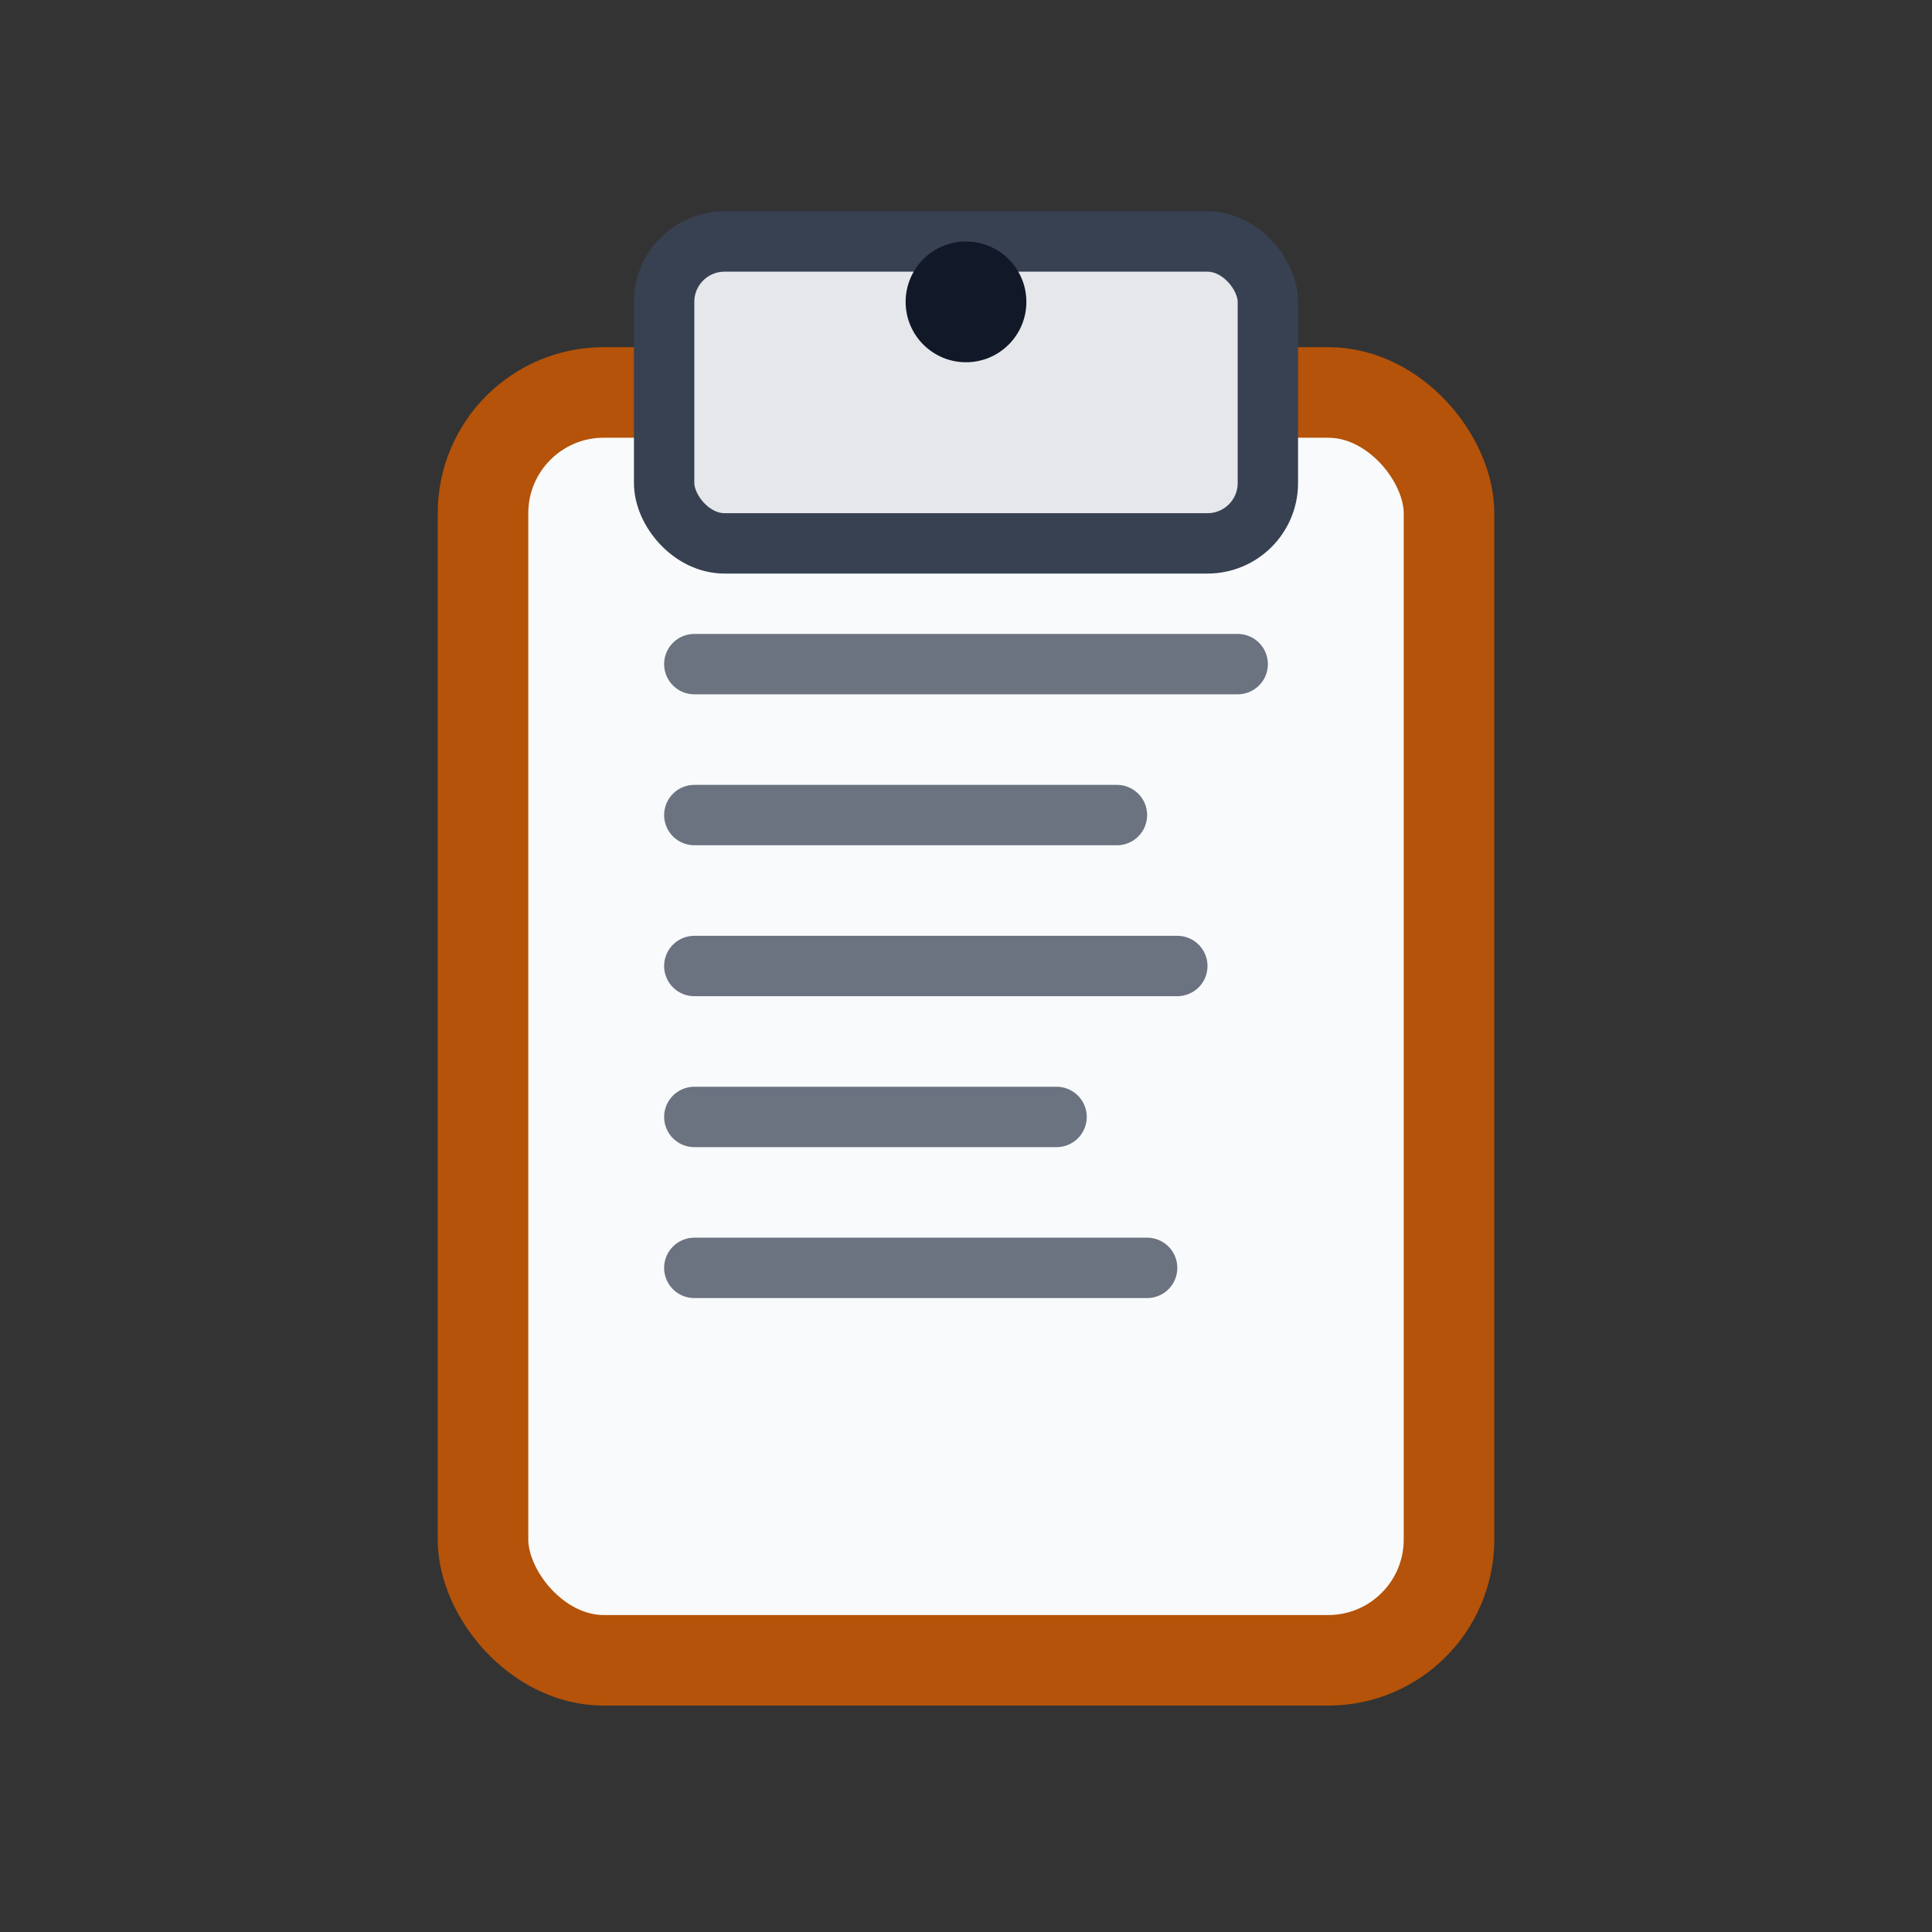 <?xml version="1.0" encoding="UTF-8"?> <svg xmlns="http://www.w3.org/2000/svg" viewBox="0 0 128 128"><rect x="0" y="0" width="128" height="128" fill="#333333" stroke="none"/><rect x="32" y="26" width="64" height="84" rx="8" ry="8" fill="#f9fafb" stroke="#b45309" stroke-width="6"></rect><rect x="44" y="16" width="40" height="20" rx="4" ry="4" fill="#e5e7eb" stroke="#374151" stroke-width="4"></rect><circle cx="64" cy="20" r="4" fill="#111827"></circle><path d="M46 44h36" stroke="#6b7280" stroke-width="4" stroke-linecap="round"></path><path d="M46 54h28" stroke="#6b7280" stroke-width="4" stroke-linecap="round"></path><path d="M46 64h32" stroke="#6b7280" stroke-width="4" stroke-linecap="round"></path><path d="M46 74h24" stroke="#6b7280" stroke-width="4" stroke-linecap="round"></path><path d="M46 84h30" stroke="#6b7280" stroke-width="4" stroke-linecap="round"></path></svg> 